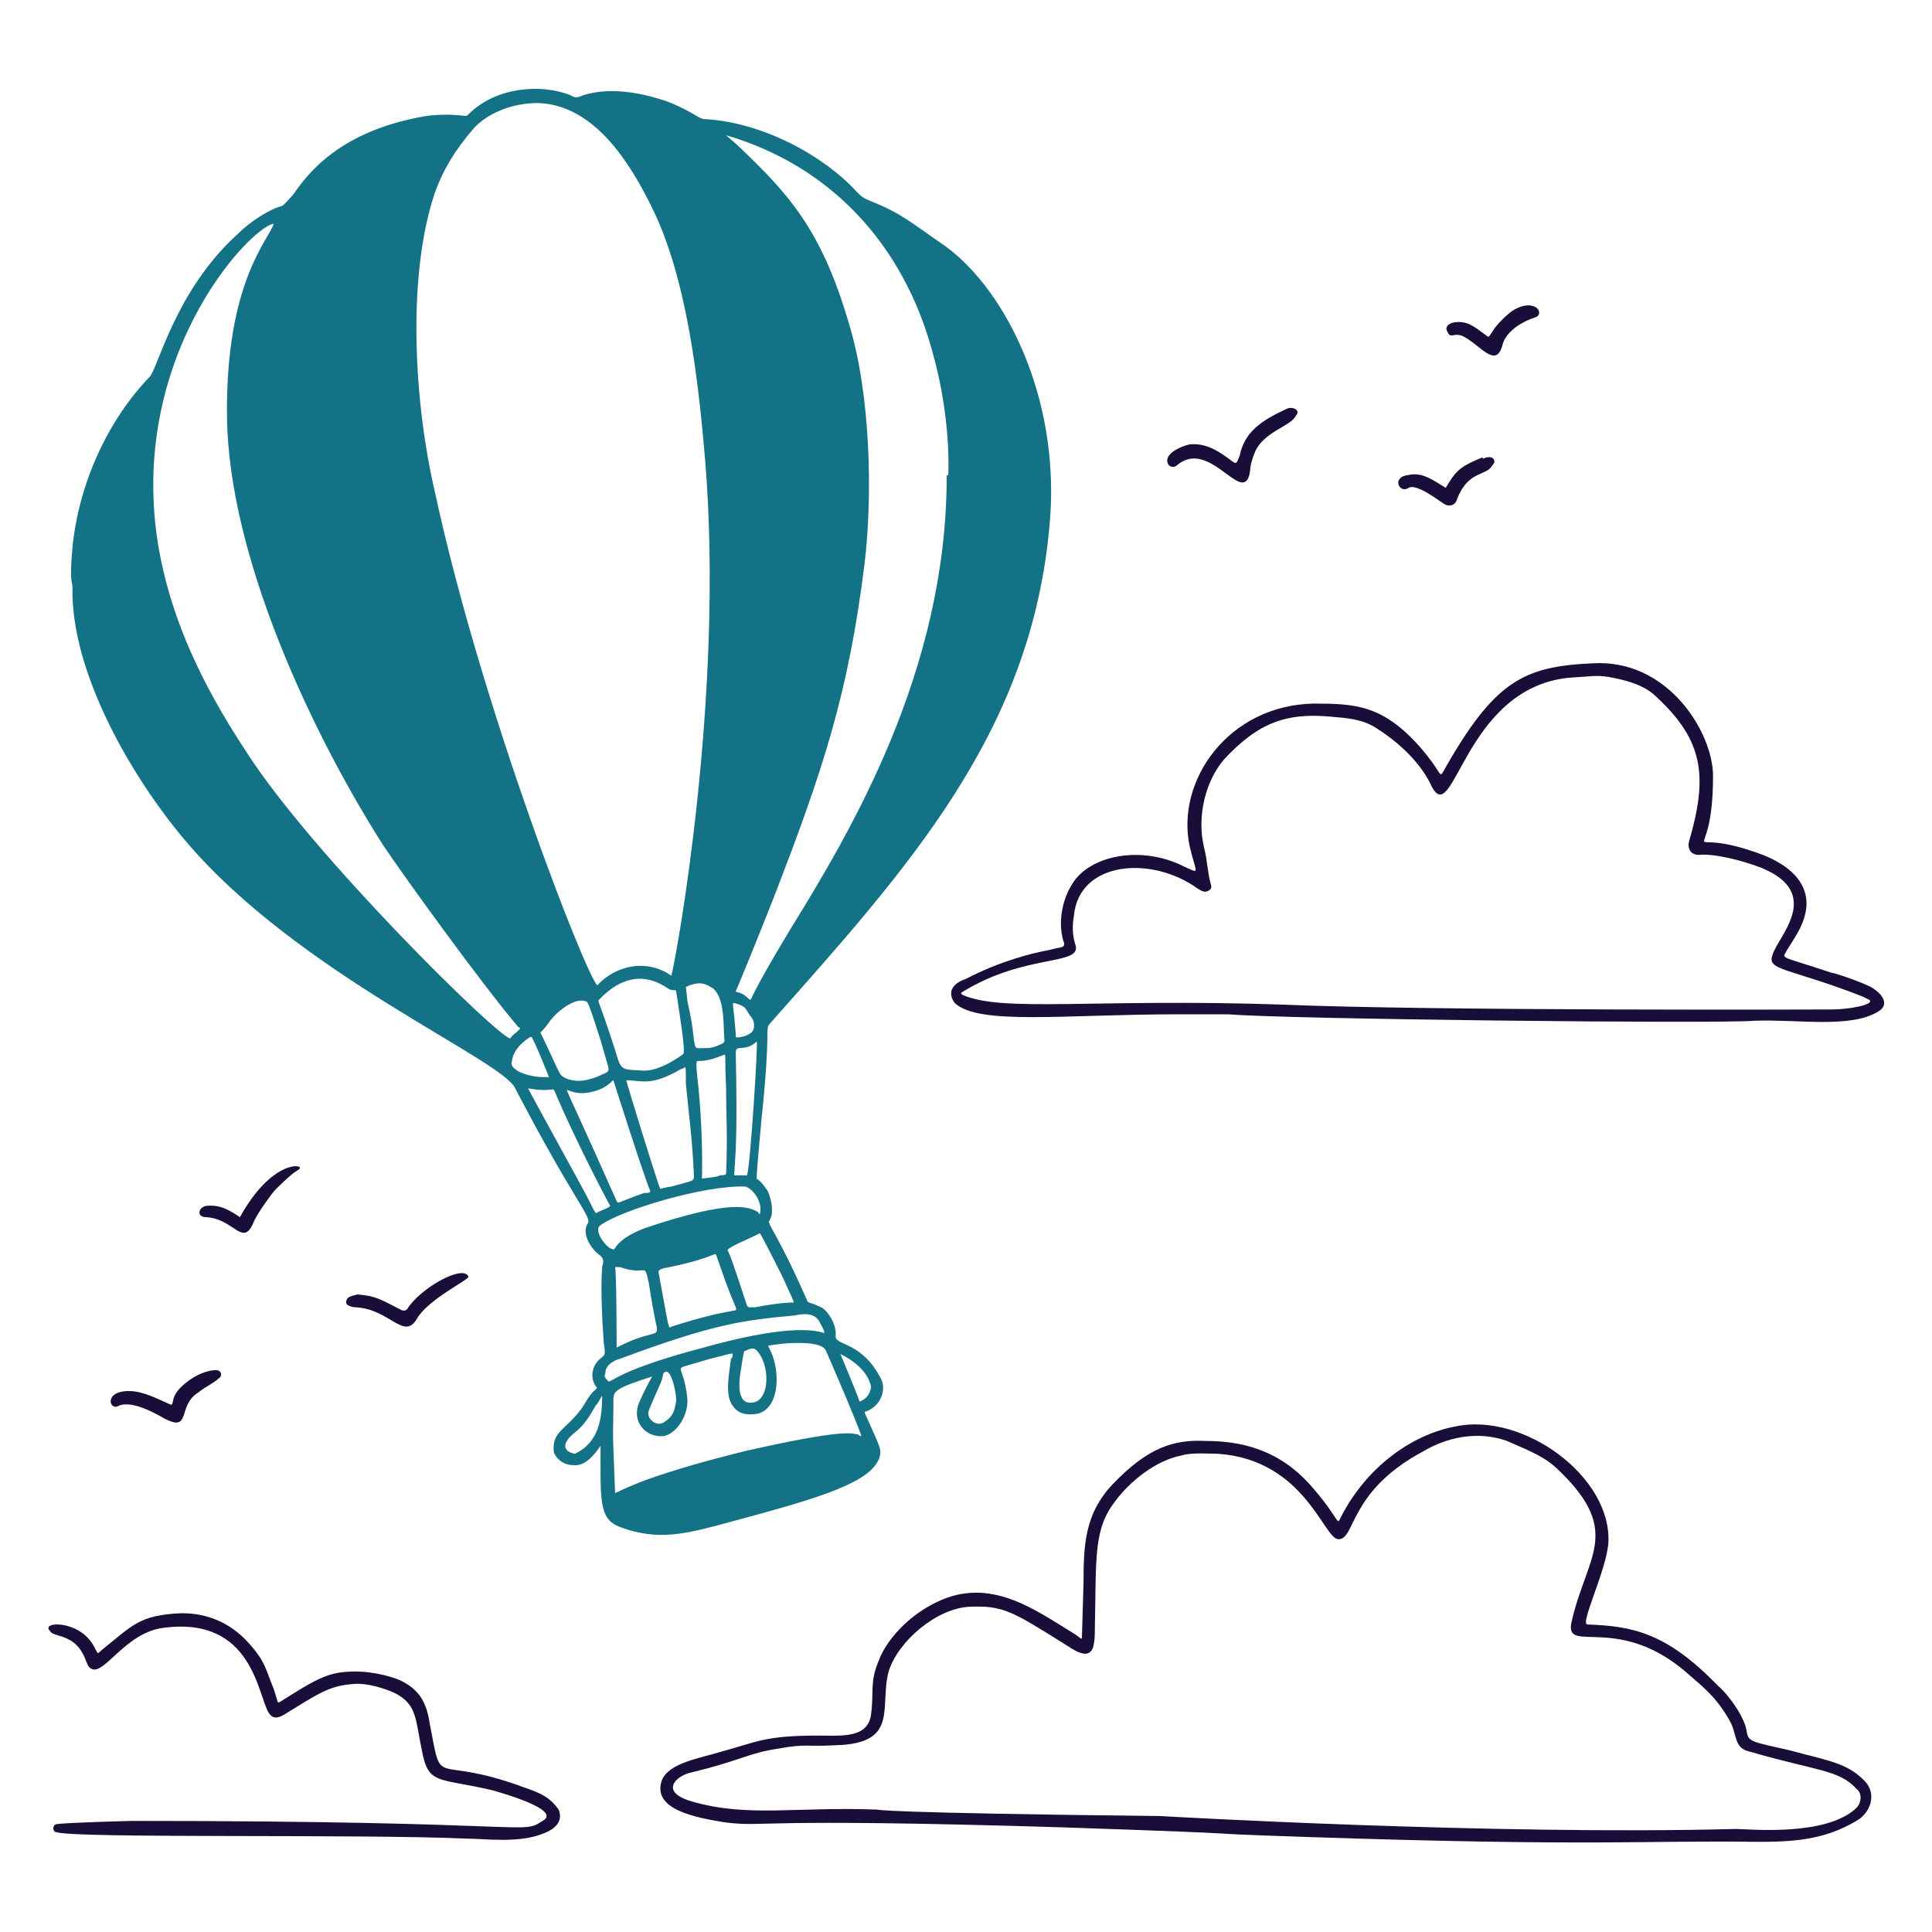 <svg version="1.2" xmlns="http://www.w3.org/2000/svg" viewBox="0 0 120 120" width="120" height="120">
	<title>home-3-svg-1</title>
	<style>
		.s0 { fill: #190d39 } 
		.s1 { fill: #147286 } 
	</style>
	<path class="s0" d="m79.9 25.4c-1.5 0.7-2.6 1.4-2.9 2.9-0.2 0.5-0.2 0.5-0.4 0.4-0.8-0.6-1.6-1.2-2.7-1.1-0.5 0.1-1.4 0.5-1.4 1 0 0.4 0.4 0.5 0.6 0.3 2-1.7 4 2.4 4.5 0.6 0.1-0.5 0-0.5 0.3-1.3 0.5-1.4 2.3-1.7 2.6-2.4 0.3-0.3-0.2-0.6-0.6-0.4z"/>
	<path class="s0" d="m13.4 85.1c-0.5 0-1.4 0.3-2.2 1.1-0.7 0.7-0.3 1.2-0.7 1-0.7-0.3-1.6-0.8-2.5-0.8-1.6 0-1.2 1.3-0.6 0.9 0.8-0.3 2.1 0.4 2.8 0.8 1.7 0.9 0.8-0.8 2.1-1.6 0.5-0.4 1-0.6 1.3-0.9 0.2-0.1 0.2-0.5-0.2-0.5z"/>
	<path class="s0" d="m25.3 81.3c-0.1 0.1-0.1 0.1-0.3 0.1-1.4-0.7-1.6-0.9-2.8-1-0.3 0.1-0.7 0.1-0.7 0.5 0 0.2 0.4 0.3 0.6 0.3 2.1 0.1 3 2.1 3.8 0.7 0.7-1.2 3.2-2.4 3.2-2.6-0.3-0.8-3 0.7-3.8 2z"/>
	<path class="s0" d="m92.1 28.4c-1.5 0.6-1.7 0.9-2.3 1.9-0.7-0.4-1.4-1-2.3-0.8-1.1 0.1-0.6 1.2 0 0.8 0.5-0.3 2 0.9 2.2 1 0.3 0.2 0.7 0.1 0.8-0.3 0.7-1.8 1.8-1.4 2.2-2.1 0.3-0.3 0-0.7-0.6-0.4z"/>
	<path class="s0" d="m93.8 19.4c-1.3 1.1-1.2 1.6-1.4 1.5-0.7-0.5-1.1-0.9-1.8-0.9-0.6 0-0.9 0.3-0.7 0.6 0.2 0.5 0.4 0 1 0.3 1 0.5 2 2 2.4 0.6 0.3-1.3 2.1-1.8 2.1-1.8 0.6-0.3-0.2-1.3-1.6-0.3z"/>
	<path class="s0" d="m14.9 75.6c-0.6-0.4-1.2-0.8-2.1-0.7-0.5 0.1-0.6 0.7 0 0.7 1.8 0.1 2.3 2 3 0.2 0.3-0.6 1.1-1.7 1.3-1.9 1.3-1.3 1.3-1.1 1.5-1.3 0.3-0.3-1.7-0.6-3.7 3z"/>
	<path class="s0" d="m67.3 98.3c0-2.4 0.1-4.3 1.8-6.1 2.2-2.3 3.8-2.8 5.8-2.7 2.8 0 5 0.9 6.8 3.1 1.6 1.9 1.3 2.2 1.6 1.6 1.6-3.1 4.4-5.1 7.1-5.6 4.2-0.9 9.7 3.1 9.5 7.2-0.1 1.7-1.8 5.1-1.3 5.1 2.8 0.1 4.9 0.5 8.1 3.8 0.7 0.6 1.7 2 1.8 2.9 0.1 0.6 0.4 0.6 2.6 1.1 2.6 0.7 3.6 0.8 4.7 1.9 0.8 0.8 0.4 2-0.5 2.5-2 1.2-4 1.3-6.1 1.3-7.2-0.1-9.9 0.3-28-0.3-8.9-0.3-0.6-0.1-15.2-0.6-19.6-0.6-18.3 0-20.9-0.3-1.9-0.3-4.6-0.8-4-2.6 0.4-1.1 2.4-1.4 3.7-1.8 2.2-0.6 2.7-1 6-1 1.4 0 3.1 0.2 3.3-1.3 0.2-1.5-0.1-2 0.5-3.4 0.4-1.1 1.7-2.7 3.6-3.6 3.3-1.6 6.1 0.5 8.4 1.9 0.5 0.3 0.6 0.5 0.6 0.3 0-0.1 0.1-3.4 0.1-3.4zm0.7 3.1q0 0.5-0.1 0.9c-0.3 0.9-1.3 0.1-1.8-0.2-3.2-2-3.8-2.4-5.9-2.3-2 0.1-4.4 2.1-5 4-0.6 2.2 0.7 4.5-3.3 4.6-1.7 0.1-1.9-0.1-3.5 0.2-2 0.3-2.2 0.7-5.5 1.5-0.9 0.2-2 1.2 0.1 1.8 3.5 1 6.4 0.3 11.5 0.5 0.1 0 0 0.2 17.6 0.4 0 0 20.6 1.2 35.7 0.8 0.8 0 5.6 0.5 7.5-1.3 0.3-0.3 0.4-0.9 0-1.2-1.1-1.2-2.5-1.1-6.6-2.3-1-0.2-0.8-1-1.2-1.8-0.8-1.5-1.7-2.2-2.5-2.9-4.4-4-7.8-1.3-7.4-3.3 0.9-4.1 3.2-5.6-0.7-9.4-0.9-0.9-1.7-1.2-3.3-1.9-1.4-0.5-3.3-0.5-5.3 0.7-4.6 2.5-4.1 5.5-5.2 5.4-0.9-0.1-2.1-4.9-7.4-5.3-0.4 0-1.7-0.1-2.3 0.1-1.6 0.3-3.2 1.6-4.1 2.8-1.4 1.8-1.2 3.4-1.3 8.2z"/>
	<path class="s0" d="m81.6 43.7c2.6 0 4.3 0.1 6.6 2.7 1.3 1.5 1.2 1.9 1.4 1.6 3.2-5.7 5-6.6 9.3-6.8 4.7-0.3 7.5 4.3 7.5 7 0 6.4-2.5 2.8 3.1 4.9 1.5 0.6 2.8 1.6 2.7 3.2-0.1 1-0.5 1.6-1.2 2.7-0.3 0.6-0.6 0.3 2.7 1.4 0.5 0.1 1.9 0.6 2.5 0.9 1 0.6 1 1.2 0.5 1.5-1.7 1.1-5 0.5-7.7 0.6-2.4 0.2-29.3-0.1-32.7-0.4-1 0-2.9 0-3.1 0-7.1 0-12.4 0.7-13.9-0.7-0.3-0.4-0.3-0.8 0-1.1 0.2-0.2 0.4-0.3 0.7-0.4 2.1-1.1 4.1-1.6 5.2-1.8 0.7-0.2 0.9-0.1 0.9-0.4-0.4-1.1-0.2-2.6 0.5-3.7 1.1-1.8 4.3-2.4 6.9-1.1 1.1 0.5 0.8 0.5 0.4-1.2-0.9-4.1 2.4-8.8 7.7-8.9zm32.2 19c1 0 2.7-0.3 2.3-0.6q-0.2-0.1-0.4-0.2c-4.6-1.8-6-1.6-5.6-2.6 0.3-1.1 3.2-3.8-0.7-5.4-1.3-0.5-3-0.9-3.9-0.8-0.4 0-0.7-0.3-0.6-0.8 1.2-4.1 0.9-6.3-2-9-0.7-0.7-1.7-1-2.7-1.2-1-0.2-1.1-0.1-2.8 0-6.5 0.7-7.1 9.5-8.5 6.7-0.5-1.1-1.6-2.4-3.3-3.5-1-0.7-2.1-0.7-3.1-0.8-2.5-0.2-4.3 0.3-6.5 2.7-1.1 1.3-1.7 3.5-1.2 5.5 0.2 0.8 0.2 1.5 0.4 2.2q0.1 0.3-0.1 0.4c-0.3 0.2-0.5 0-0.7-0.1-2.9-2.1-7.4-1.7-7.7 1.7-0.1 0.6-0.1 1.2 0.1 1.8 0.4 1.3-3.1 0.5-7 2.9q-0.2 0.1 0 0.2c2.5 1.1 8.2 0.2 19.9 0.6 9.4 0.4 34.1 0.3 34.1 0.3z"/>
	<path class="s0" d="m8.2 113.1c25.4 0 24.1 0.9 25.5 0 1.1-0.6-1.7-1.5-3.1-1.9-3.4-0.8-4-0.3-4.4-2.5-0.4-1.9-0.3-2.8-1.6-3.5-0.6-0.3-1.8-0.7-2.7-0.6-1.3 0.1-2 0.5-3.6 1.5-0.7 0.4-1.2 0.9-1.6 0.3-0.7-1.1-1-6-6.5-5.3-2.6 0.3-3.9 3.4-4.7 2.4-0.2-0.3-0.3-1.1-1.1-1.6-0.7-0.4-1.1-0.3-1.3-0.6-0.6-0.6 1.8-0.7 2.7 0.9 0.3 0.5 0.2 0.6 0.5 0.3 1.9-1.5 2.3-2.2 5-2.3 1.6 0 3 0.6 4.1 1.8 1.1 1.2 1.1 1.7 1.6 2.9 0.3 0.9 0.2 0.9 0.4 0.8 1.6-1 2.5-1.6 3.6-1.8 1.3-0.2 2.6 0 3.7 0.4 1.4 0.6 1.8 1.5 2 2.8 0.8 4.2 0.1 1.8 5.8 3.9 1.2 0.4 1.7 0.7 2.2 1.4 0.2 0.5 0.1 1.1-1 1.5-1.5 0.6-3.6 0.3-4.7 0.3-6.8-0.3-24.2 0-25.5-0.4-0.2 0-0.3-0.4 0-0.5 0.7-0.1 4.7-0.2 4.7-0.2z"/>
	<path class="s1" d="m47.3 69.5c0.6-5.7 0.2-5.5 0.5-5.9 8.6-9.7 16.3-18.1 17.4-31.1 0.7-7.9-2.9-14.9-6.9-17.5-1.6-1.1-2.4-1.8-4.2-2.5-0.5-0.2-0.6-0.3-0.9-0.6-2-2.2-5.8-4.3-9.4-4.5-0.4 0-0.5-0.3-2.1-1-1.6-0.6-3.9-1.1-5.7-0.4-0.3 0.1-0.4 0-0.6-0.1-1.8-0.7-4.5-0.5-6.2 1.1-0.2 0.2-0.2 0.2-0.3 0.2-0.8-0.1-1.6-0.1-2.4 0-5.4 0.9-7.4 3.6-8.3 4.9-0.3 0.3-0.5 0.6-0.7 0.7-0.8 0.2-2 1-2.7 1.7-3.9 3.5-5 8.4-5.5 8.9-2.6 2.7-4.4 6.6-4.8 10.6-0.2 2.2 0 2.1 0 2.5-0.1 5.3 3.7 11.8 7 15.7 7 8.3 19.7 13.6 20.5 15.4 3.7 7.1 4.8 8 4.5 8.4-0.4 0.6 0.2 1.6 0.8 2 0.2 0.2 0.2 0.3 0.1 0.7-0.1 1.3 0 3.3 0.1 4.7 0.1 0.7 0.1 0.7-0.1 0.9-0.6 0.4-0.8 1.2-0.4 1.8 0.1 0.1 0.1 0.1 0 0.2-0.7 0.6-0.5 1-1.8 2.2-0.5 0.5-0.9 0.8-0.8 1.7 0.1 0.3 0.5 0.8 1.2 0.8 0.7 0.1 1.3-0.6 1.7-1.2 0 3.3-0.1 4.5 1.1 5 2.5 1 4.4 0.4 6.7-0.2 4.8-1.3 8.6-2.3 9.4-3.8q0.3-0.5 0.1-1c-0.3-0.8-0.9-2-0.9-2.1 1-0.3 1.4-1.4 1-2.1-1.2-2.3-2.8-2-2.8-2.6 0.1-0.8-0.6-1.7-0.9-1.8-0.8-0.4-0.8-0.2-0.9-0.5-1.9-4.3-2.5-4.7-2.3-4.9 0.3-0.5 0.1-1.3-0.1-1.8-0.6-0.9-0.7-0.7-0.7-0.8 0-0.6 0.2-2.5 0.3-3.7zm-9.9 17.2c0 1.4-0.2 2.9-1.7 3.6-0.9-0.2-0.7-0.8 0.1-1.4 0.6-0.5 0.9-1.1 1.2-1.6 0.2-0.2 0.3-0.5 0.4-0.6zm6.3-3c-6.1 1.6-5.7 2.4-6 2-0.1-0.1-0.2-0.2-0.1-0.4 0-0.5 0.5-0.8 0.9-0.9 5.9-2.2 7.7-2.4 10.9-2.7 0.4-0.1 1.2-0.2 1.5 0.4 0.1 0.2 0.3 0.5 0.3 0.7-1.8-0.6-5.7 0.4-7.5 0.9zm-5.5-5c0 0 0 0 0.3 0 1.7 0.6 1.5-0.4 1.8 1 0.2 1.3 0.3 1.8 0.4 2.3 0.3 1.3 0.1 0.4-2.4 1.7 0 0.1 0-4.8-0.1-5zm3.4 0c2.9-0.6 2.8-1 2.9-0.7 0.5 1.4 0.6 1.8 1.2 3.2 0.1 0.4 0.1-0.1-4 1.2-0.2 0.1-0.1 0.4-0.8-3.4q0-0.2 0.7-0.3zm7.7 2.2c-0.1 0-0.9 0-2.4 0.3q-0.1 0-0.3 0c-0.1 0-0.1 0-0.2-0.1-0.3-0.9-1.1-3.4-1.2-3.4-0.1-0.2 1-0.6 2-1.1 0 0 0.1 0.1 1.4 2.7 0.5 1.1 0.7 1.5 0.7 1.6zm-2.1-5.5q-0.1 0-0.1-0.1c-0.5-0.3-1.5-0.9-7.1 1-1.8 0.7-1.8 1.4-1.9 1.3-0.4 0-1.3-1.2-0.8-1.5 1.2-0.9 6.4-2.5 9-2.4 0.4 0.1 1.1 0.9 0.9 1.7zm-33.1-49.5c0.1 8.7 5.3 19.7 9.7 26.6 1.2 1.8 6.1 8.6 8.4 11.3 0.1 0 0.1 0.1 0.1 0.1 0 0-0.2 0.2-0.2 0.2-0.1 0.1-0.3 0.2-0.4 0.4-0.7 0-12.3-11.4-16.4-17.8-2.9-4.4-4.5-8.1-5.3-11.9-2.5-12.2 5.5-20.7 7-20.9-0.3 1-3 3.6-2.9 12zm31 41.7c0 1.9 0.1 2.8 0 5.3q0 0.1-0.4 0.1c0 0.1-1.1 0.2-1.1 0.2 0-0.1 0.1-3-0.3-6.4 0-0.1-0.1-0.8 0-0.9 0 0 0.1 0 0.1 0 0.6 0 1.1-0.2 1.6-0.4 0.1 0.1 0 0 0.1 2.1zm-3.6-6.2c0.3 0.2 0.5 0 0.5 0.2 0.6 3.8 0.5 3.8 0.4 3.9-0.7 0.5-1.6 1-2.4 1-1.4-0.1-1.4 0.1-1.8-1.3-1-3.1-1.1-3-1-3.1q2.1-2.2 4.3-0.7zm-2.6 5.7c1 0 1.5 0.4 3.4-0.7q0.1 0 0.2-0.1c0.1 0 0.1-0.1 0.1 1 0.2 2.1 0.4 3.4 0.5 5.7 0 0.4 0 0.3-1.4 0.7-0.7 0.1-0.7 0.2-0.7 0.1-0.1-0.1-2.1-6.6-2.1-6.7zm-2.7 0.8c1.4-0.1 1.8-0.8 1.9-0.8 0 0 1.9 6 2.3 6.9-0.1 0.1-0.1 0.1-0.4 0.1-1.7 0.6-1.6 0.7-1.7 0.5-1.9-4.3-3-6.6-3.1-6.9 0.1 0 0.4 0.2 1 0.2zm1.5-1.3c-0.8 0.4-1.8 0.8-2.7 0.3-0.3-0.2-0.2-0.2-1.4-2.7-0.1-0.1 0 0 0.5-0.7 0.4-0.6 1.6-1.6 2.3-1.3 0.1 0 0.2 0.2 0.9 2.4 0.5 1.8 0.6 1.8 0.4 2zm7.2-1.8c-0.6 0.3-0.8 0.3-1.2 0.3-0.5 0-0.5 0.1-0.6-0.5-0.1-1-0.2-1.5-0.4-2.4-0.1-0.9-0.1-0.9-0.1-0.9 0.9-0.4 1.2-0.2 1.7 0.1 0.8 0.7 0.6 2.7 0.7 3.2 0 0.1 0 0.1-0.1 0.2zm-3.2-4.2c-1.6-1.1-3.5-0.6-4.6 0.6-0.7-0.6-7.2-17.2-10.1-30.7-1.2-5.1-1.8-13.1 0-18.5 0.5-1.4 1.2-2.6 2.4-4 0.8-0.9 2.3-1.6 4-1.6 3.5 0.1 5.7 3.7 7 6.3 2.3 4.5 3 11.2 3.4 15.9 1.2 14.6-1.8 30.9-2.1 32zm-9.9 5.3c0-0.1 0.1-0.8 1-1.4 0.1-0.1 0.2-0.1 0.2-0.1 0.1 0 1.1 2.5 1.1 2.5-0.1 0-0.4 0-0.4 0-0.5 0-1.4-0.2-1.7-0.5q-0.3-0.2-0.2-0.5zm2.7 2c1.1 2.6 2.9 6.1 3.4 7-0.1 0.1-0.1 0.1-0.8 0.4-0.1 0.1-0.1 0.1-0.6-0.9-0.3-0.6-3.4-6.2-3.7-6.8 1.7 0.3 1.5-0.2 1.7 0.3zm12.2-3.8c-0.3 0.3-1 0.4-1 0.3 0-0.2 0-0.2-0.1-1.3-0.1-0.8-0.1-0.8 0-0.8 0.8 0.2 0.7 0.4 1 0.8 0.3 0.3 0.3 0.8 0.1 1zm-0.3 8.9q-0.3 0-0.5 0c-0.1 0-0.3 0-0.3 0 0-0.1 0.1-1.5 0.1-1.6 0-0.6 0.1-1.1 0-6 0-0.6 0.5 0 1.3-0.7 0.1-0.1-0.4 7.8-0.6 8.3zm0.2-10.9c-0.1 0-0.3-0.4-0.9-0.5q0 0 0 0c0-0.1 0 0.1 2.3-5.7 3.1-8 4.7-12.8 5.7-20.9 0.5-4.1 0.4-10.5-1-15-1.7-5.8-3.8-8-6.6-10.7-0.5-0.5-0.8-0.7-1-0.9 6.5 1.9 11 6.8 12.8 13.4 1.2 4.2 1 7.6 1 7.7q-0.1 0-0.1 0.1c0 12.1-6 22.1-9.7 28.1-2.6 4.3-2.4 4.4-2.5 4.4zm6.7 27c-0.5-0.1-1.1-0.3-6.9 1-5.7 1.4-7.5 2.3-8.1 2.6q-0.1 0-0.1 0.1 0-0.1 0-0.2c-0.2-5-0.1-2.8-0.1-5.7 0-0.5 0.2-0.7 2.4-1.4-0.1 0.2-0.4 0.7-0.8 1.6-0.5 1.2 0.4 2.2 1.5 2.1 0.7-0.1 1.5-1.1 1.5-2.2-0.1-1.4-0.5-1.9-0.4-2 0-0.1 0.1-0.1 1.8-0.6 1.6-0.4 1.4-0.4 1.4-0.2 0 0.1 0 0.1-0.1 0.2-0.1 0.9-0.4 2.2 0.1 2.9 0.4 0.6 1 0.6 1.6 0.5 1.4-0.4 1.4-2.9 0.6-4.2 0.2-0.1 3.3-0.5 3.6 0.3 0.1 0.2 2 4.6 2.2 5.3q-0.1 0-0.2-0.1zm-6.9-2c-0.6-0.2-0.5-1.3-0.4-1.9 0.2-1.3 0.2-1.3 0.3-1.3 0.4-0.2 0.6-0.2 0.8 0.1 0.8 1 0.7 3.4-0.7 3.1zm-4.4-0.1c-0.1 0.5-0.1 0.9-0.7 1.3-0.5 0.4-1.2-0.2-1-0.7 0.7-1.7 0.8-1.7 0.9-2.3q0.1-0.1 0.2-0.1c0.3 0 0.6 1.2 0.6 1.8zm10.2-2.9q1.6 0.8 1.9 2c0 0.4-0.3 0.8-0.6 0.9-0.1 0.1-0.1 0.1-0.2-0.2-0.1-0.3-1.1-2.7-1.1-2.7z"/>
</svg>